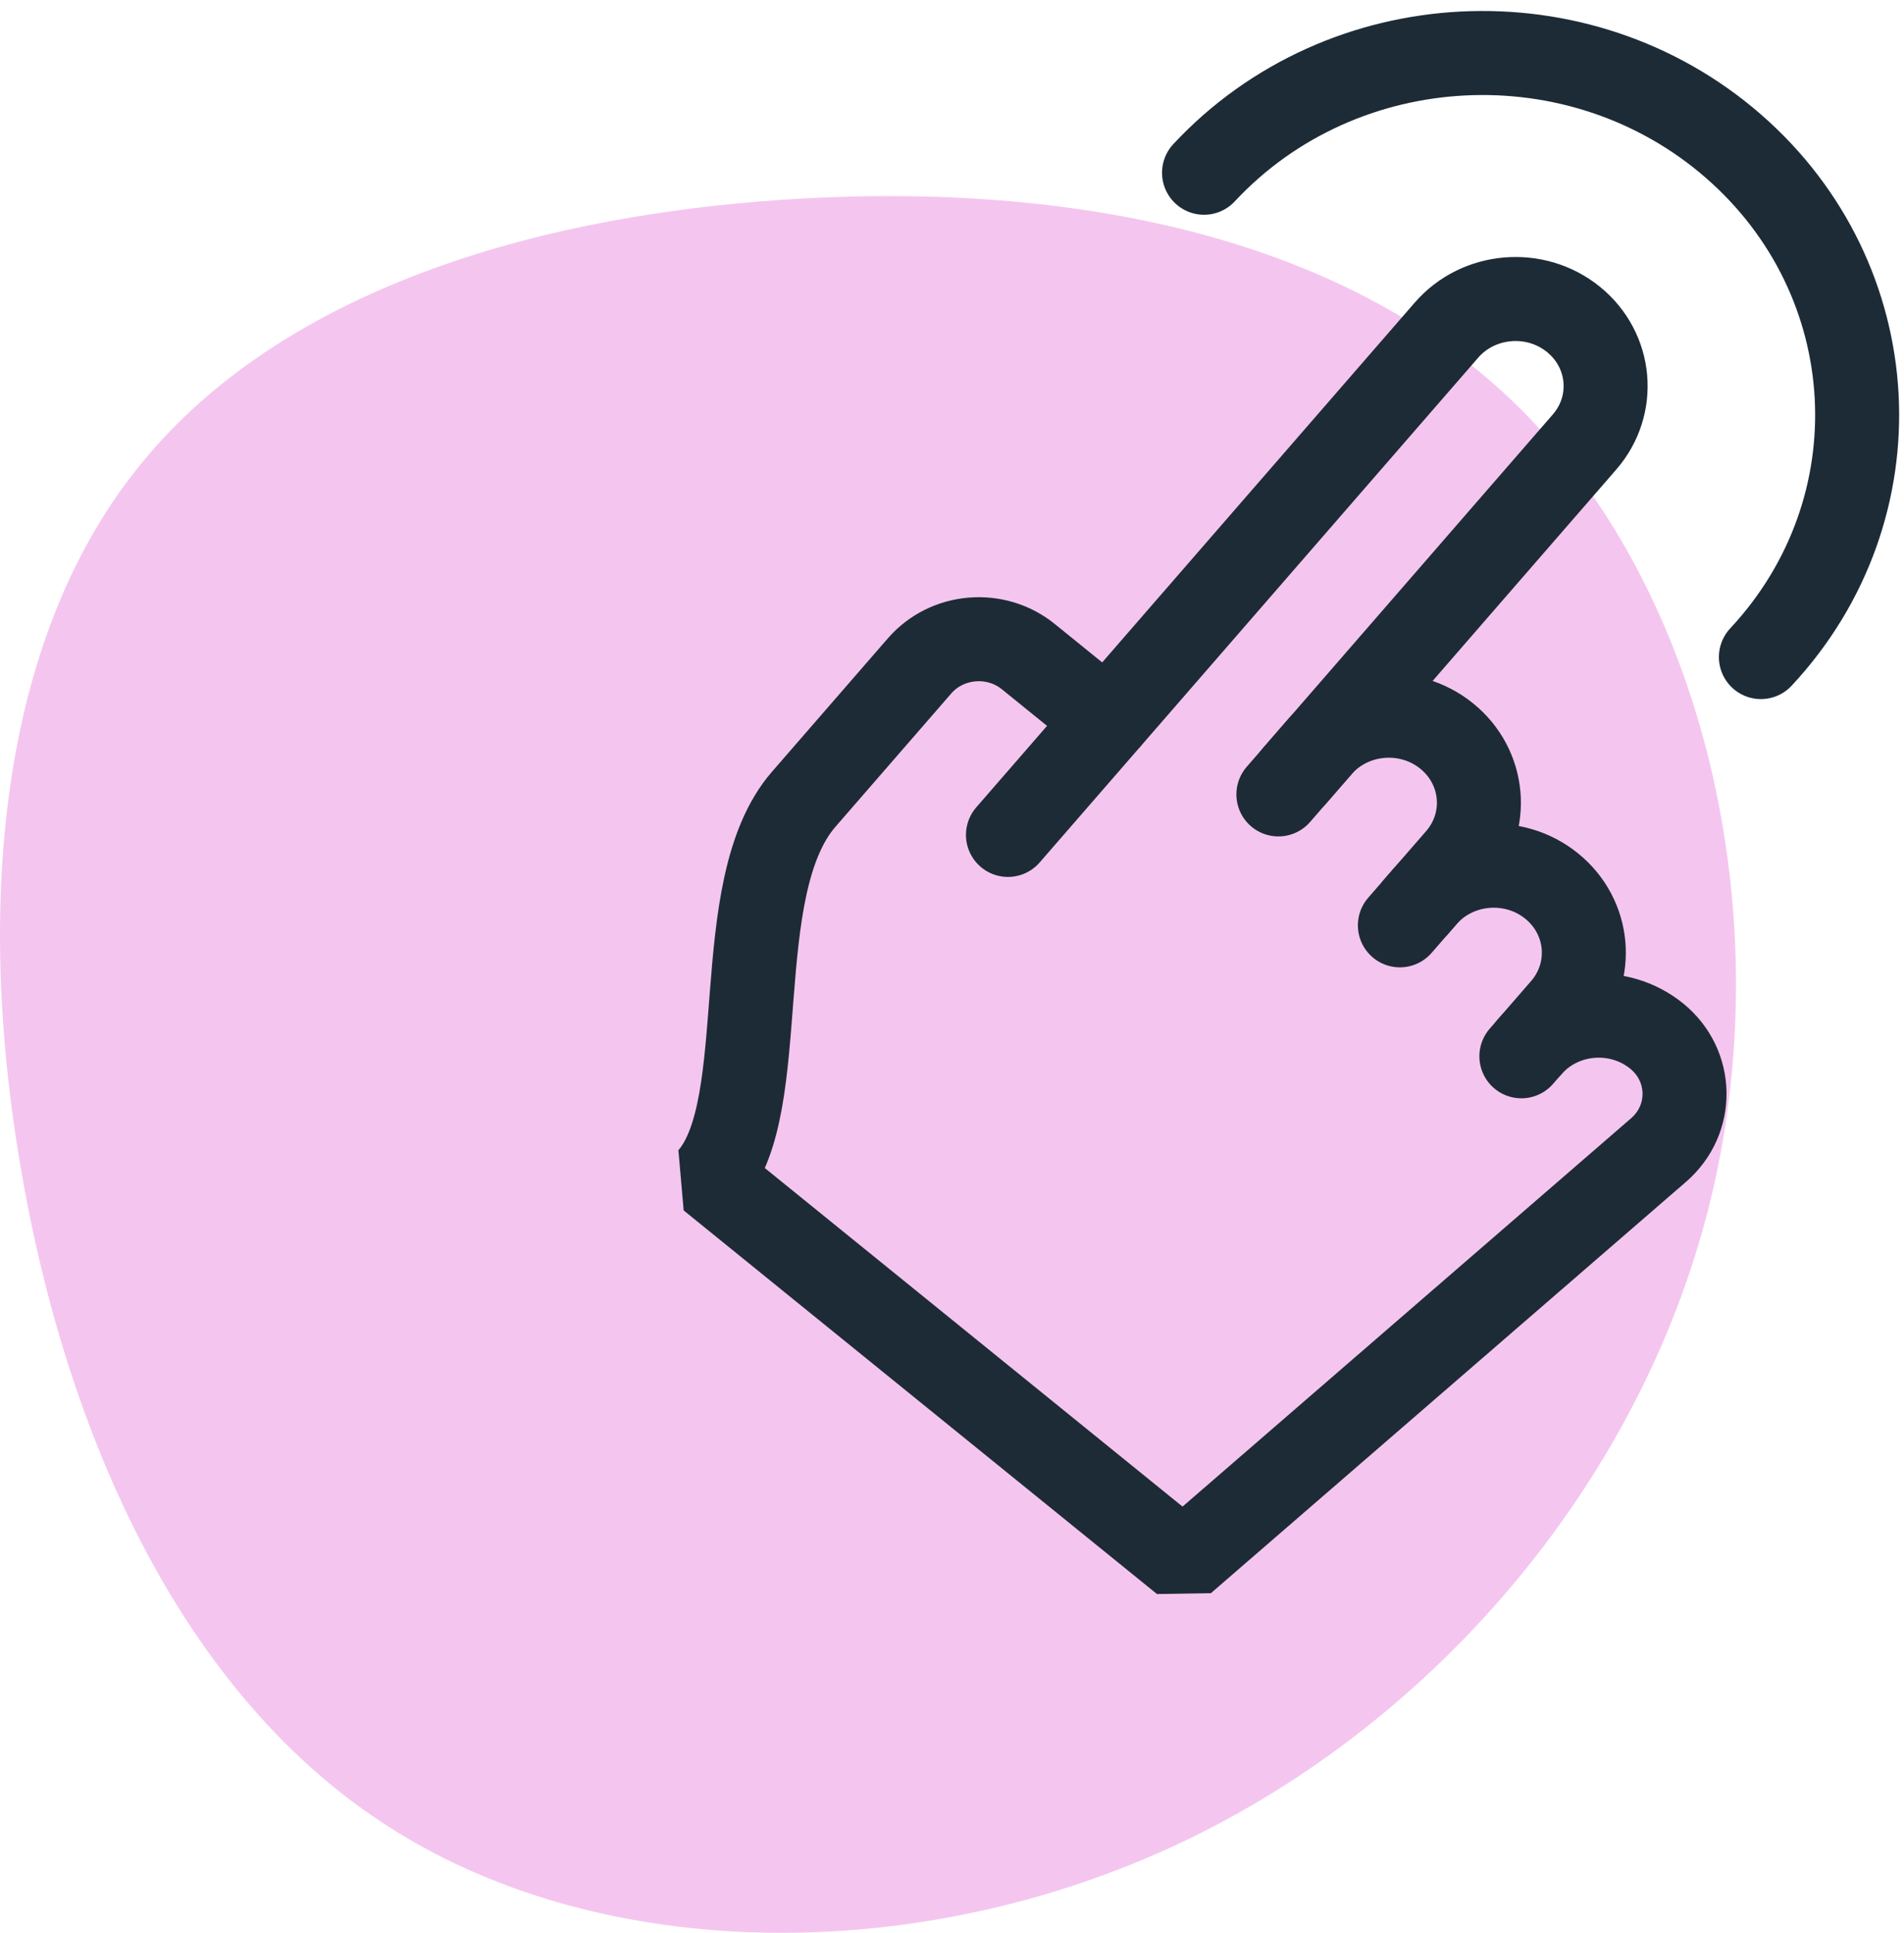 <?xml version="1.0" encoding="UTF-8"?>
<svg width="68px" height="69px" viewBox="0 0 68 69" version="1.1" xmlns="http://www.w3.org/2000/svg" xmlns:xlink="http://www.w3.org/1999/xlink">
    <title>Role-based access</title>
    <g id="iocns" stroke="none" stroke-width="1" fill="none" fill-rule="evenodd">
        <g id="Custom-Preset" transform="translate(-970, -532)">
            <g id="Group" transform="translate(970, 529)">
                <path d="M54.326,17.621 C60.838,24.126 63.521,35.52 61.148,45.6 C58.775,55.693 51.36,64.471 42.083,68.826 C32.794,73.181 21.644,73.099 14.026,68.306 C6.408,63.526 2.323,54.036 0.732,44.641 C-0.873,35.233 0.017,25.906 4.844,19.799 C9.657,13.677 18.408,10.774 27.953,10.13 C37.486,9.486 47.814,11.116 54.326,17.621 Z" id="Path" fill="#F4C6EF"></path>
                <g id="Instant-Access" transform="translate(0, -1)" stroke="#1D2B36" stroke-linecap="round" stroke-width="3">
                    <line x1="37.819" y1="29.063" x2="37.725" y2="34.468" id="Path" stroke-linejoin="bevel" transform="translate(37.772, 31.765) rotate(40) translate(-37.772, -31.765) "></line>
                    <path d="M46.665,35.05 L46.704,32.798 C46.734,31.057 48.179,29.621 49.931,29.59 L49.931,29.59 C51.683,29.56 53.079,30.947 53.049,32.689 L53.009,34.941" id="Path" stroke-linejoin="bevel" transform="translate(49.857, 32.32) rotate(40) translate(-49.857, -32.32) "></path>
                    <path d="M50.462,39.521 L50.486,38.17 C50.516,36.429 51.961,34.993 53.713,34.962 L53.713,34.962 C55.464,34.932 56.86,36.319 56.83,38.061 L56.791,40.313" id="Path" stroke-linejoin="bevel" transform="translate(53.646, 37.637) rotate(40) translate(-53.646, -37.637) "></path>
                    <path d="M56.443,34.89 C56.473,33.149 57.917,31.713 59.669,31.682 L59.669,31.682 C61.343,31.654 62.604,33.105 62.339,34.757 L58.779,56.913 L37.027,57.288 C37.087,53.835 30.829,48.989 30.902,44.786 L31.011,38.48 C31.037,36.987 32.275,35.756 33.777,35.731 L37.402,35.668 L37.722,17.202 C37.752,15.46 39.197,14.024 40.949,13.994 L40.949,13.994 C42.701,13.964 44.096,15.351 44.066,17.092 L43.793,32.856" id="Path" stroke-linejoin="bevel" transform="translate(46.638, 35.641) rotate(40) translate(-46.638, -35.641) "></path>
                    <path d="M44.086,20.699 C44.213,13.45 50.214,7.47 57.49,7.343 C64.766,7.216 70.562,12.991 70.435,20.24" id="Stroke-1" stroke-linejoin="round" transform="translate(57.262, 14.02) rotate(42) translate(-57.262, -14.02) "></path>
                </g>
            </g>
        </g>
    </g>
</svg>